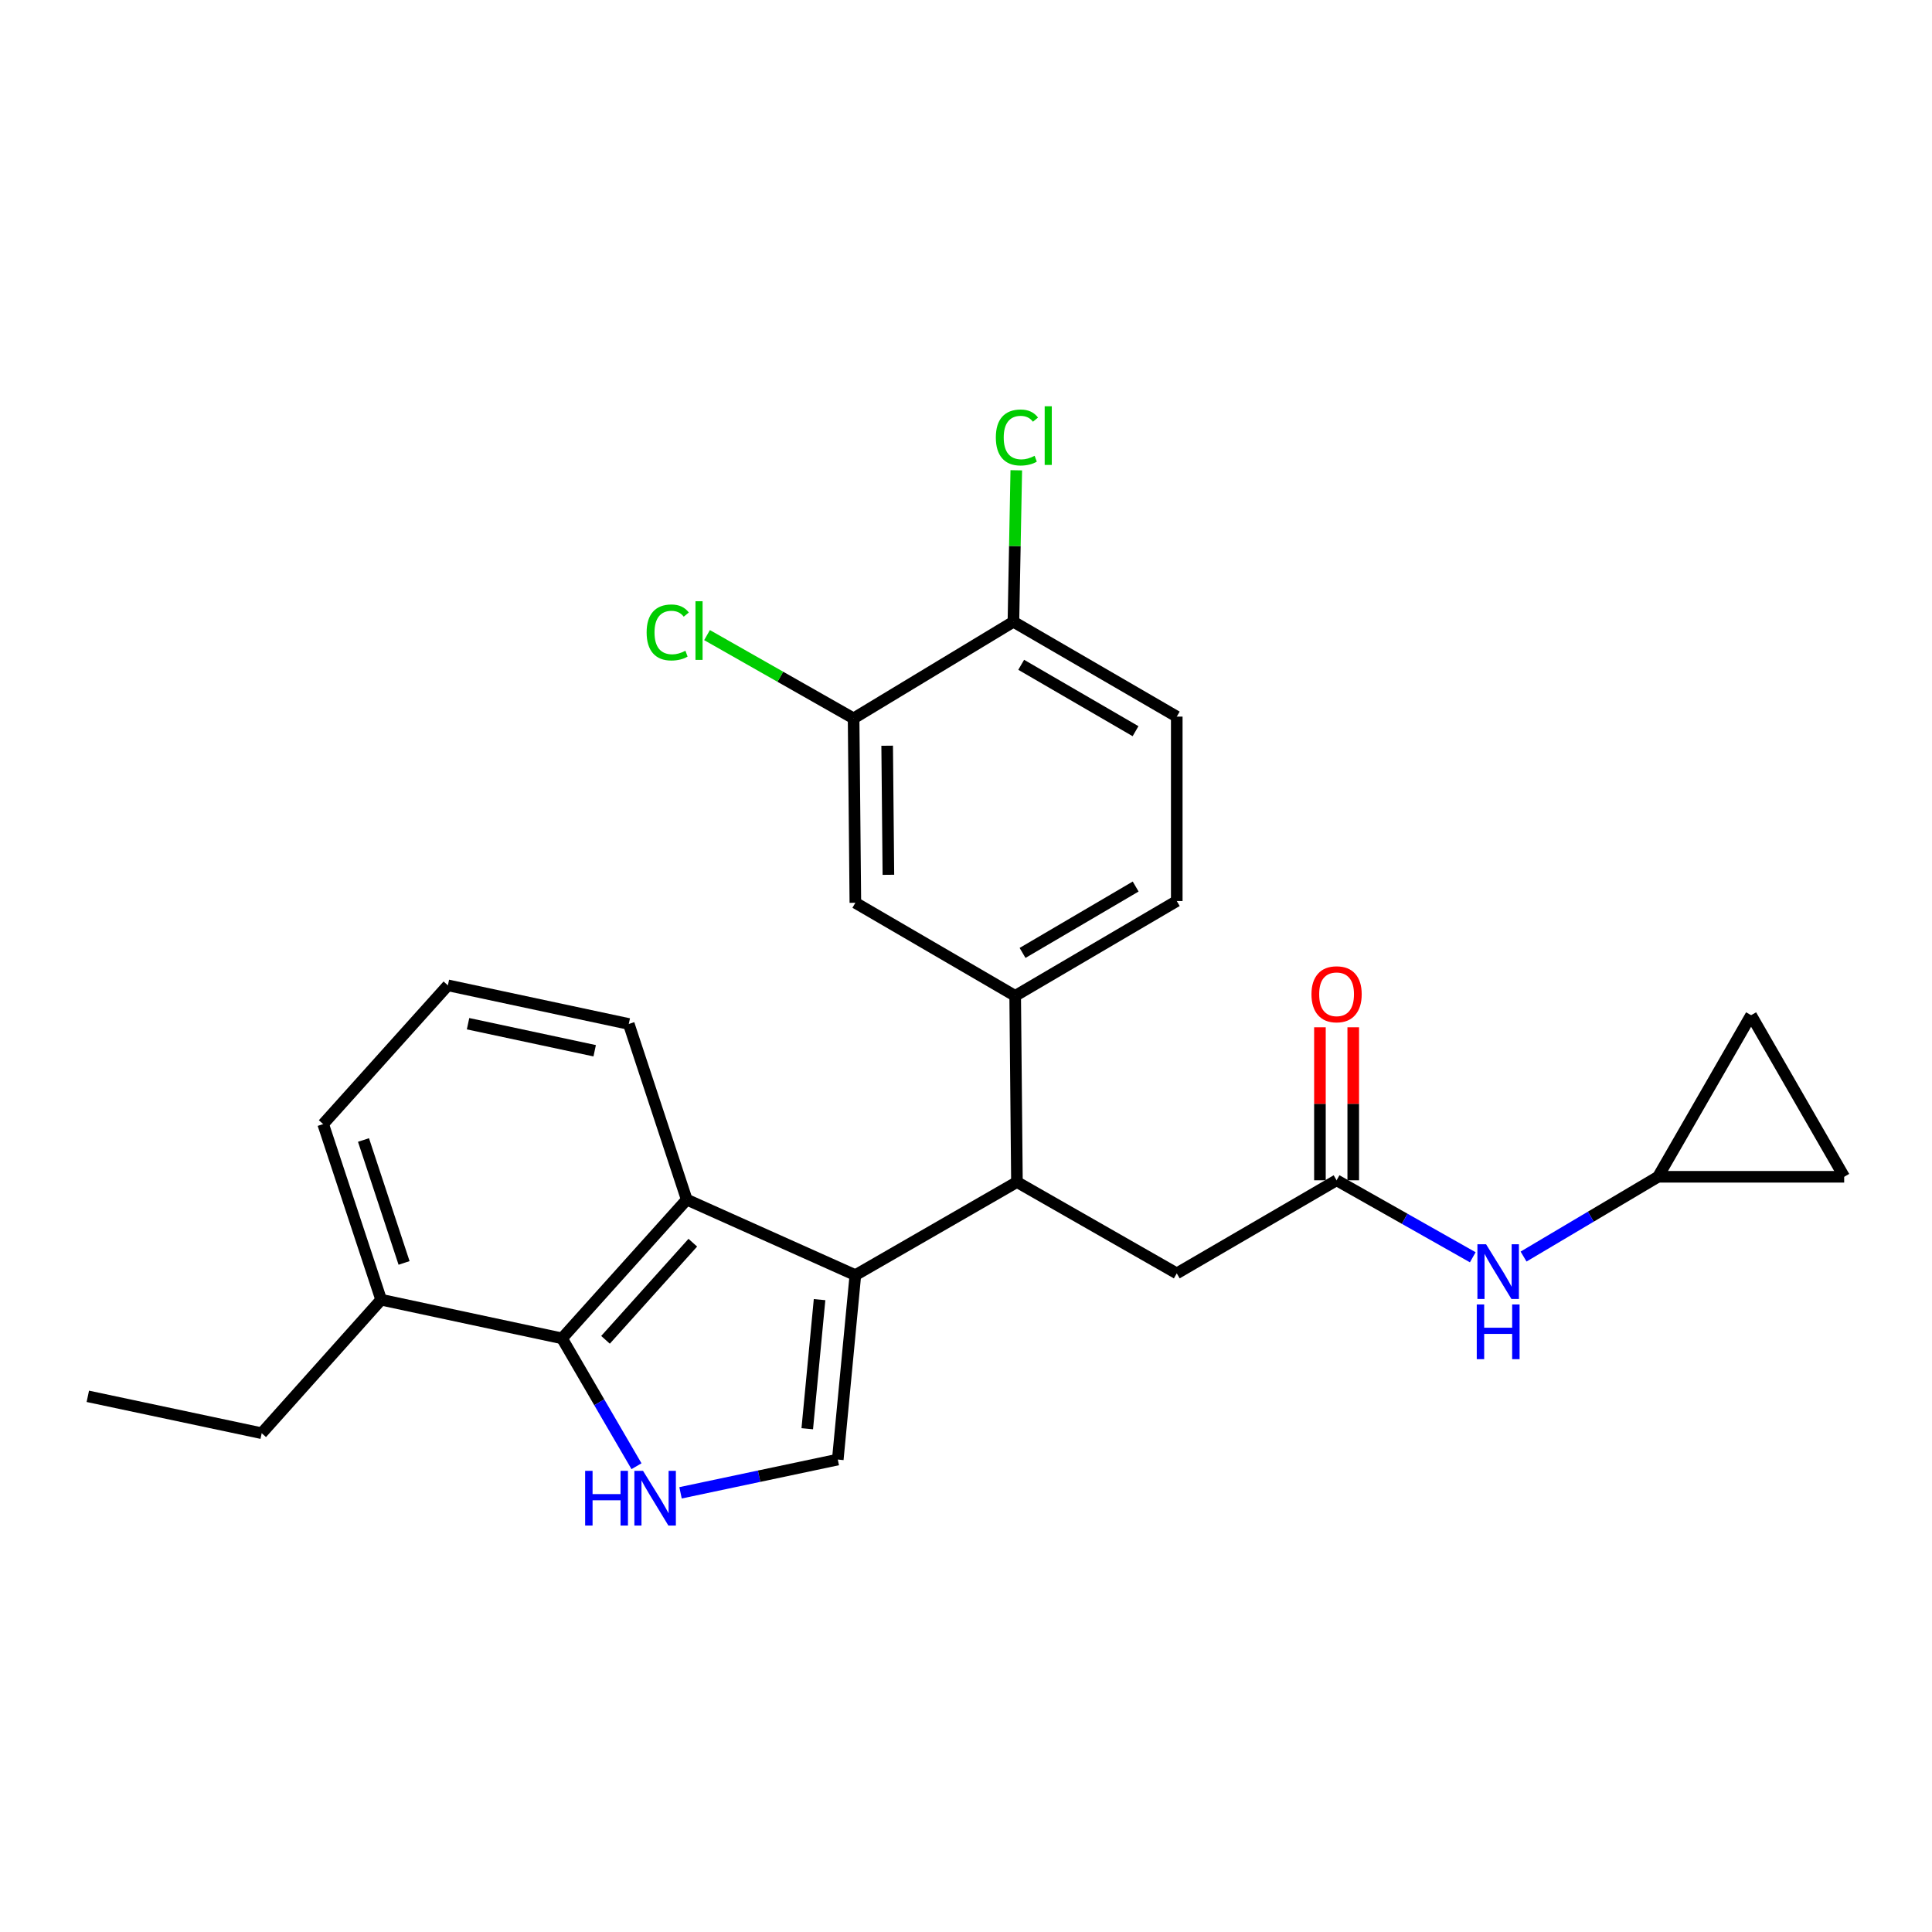 <?xml version='1.0' encoding='iso-8859-1'?>
<svg version='1.1' baseProfile='full'
              xmlns='http://www.w3.org/2000/svg'
                      xmlns:rdkit='http://www.rdkit.org/xml'
                      xmlns:xlink='http://www.w3.org/1999/xlink'
                  xml:space='preserve'
width='1000px' height='1000px' viewBox='0 0 1000 1000'>
<!-- END OF HEADER -->
<rect style='opacity:1.0;fill:#FFFFFF;stroke:none' width='1000' height='1000' x='0' y='0'> </rect>
<path class='bond-0' d='M 858.183,609.103 L 823.389,629.749' style='fill:none;fill-rule:evenodd;stroke:#000000;stroke-width:6px;stroke-linecap:butt;stroke-linejoin:miter;stroke-opacity:1' />
<path class='bond-0' d='M 823.389,629.749 L 788.594,650.394' style='fill:none;fill-rule:evenodd;stroke:#0000FF;stroke-width:6px;stroke-linecap:butt;stroke-linejoin:miter;stroke-opacity:1' />
<path class='bond-1' d='M 858.183,609.103 L 954.545,609.103' style='fill:none;fill-rule:evenodd;stroke:#000000;stroke-width:6px;stroke-linecap:butt;stroke-linejoin:miter;stroke-opacity:1' />
<path class='bond-2' d='M 858.183,609.103 L 906.364,525.459' style='fill:none;fill-rule:evenodd;stroke:#000000;stroke-width:6px;stroke-linecap:butt;stroke-linejoin:miter;stroke-opacity:1' />
<path class='bond-3' d='M 691.814,610.913 L 727.061,630.839' style='fill:none;fill-rule:evenodd;stroke:#000000;stroke-width:6px;stroke-linecap:butt;stroke-linejoin:miter;stroke-opacity:1' />
<path class='bond-3' d='M 727.061,630.839 L 762.307,650.765' style='fill:none;fill-rule:evenodd;stroke:#0000FF;stroke-width:6px;stroke-linecap:butt;stroke-linejoin:miter;stroke-opacity:1' />
<path class='bond-4' d='M 700.434,610.913 L 700.434,571.317' style='fill:none;fill-rule:evenodd;stroke:#000000;stroke-width:6px;stroke-linecap:butt;stroke-linejoin:miter;stroke-opacity:1' />
<path class='bond-4' d='M 700.434,571.317 L 700.434,531.72' style='fill:none;fill-rule:evenodd;stroke:#FF0000;stroke-width:6px;stroke-linecap:butt;stroke-linejoin:miter;stroke-opacity:1' />
<path class='bond-4' d='M 683.195,610.913 L 683.195,571.317' style='fill:none;fill-rule:evenodd;stroke:#000000;stroke-width:6px;stroke-linecap:butt;stroke-linejoin:miter;stroke-opacity:1' />
<path class='bond-4' d='M 683.195,571.317 L 683.195,531.72' style='fill:none;fill-rule:evenodd;stroke:#FF0000;stroke-width:6px;stroke-linecap:butt;stroke-linejoin:miter;stroke-opacity:1' />
<path class='bond-5' d='M 691.814,610.913 L 609.09,659.094' style='fill:none;fill-rule:evenodd;stroke:#000000;stroke-width:6px;stroke-linecap:butt;stroke-linejoin:miter;stroke-opacity:1' />
<path class='bond-6' d='M 954.545,609.103 L 906.364,525.459' style='fill:none;fill-rule:evenodd;stroke:#000000;stroke-width:6px;stroke-linecap:butt;stroke-linejoin:miter;stroke-opacity:1' />
<path class='bond-7' d='M 290.909,692.738 L 310.179,725.824' style='fill:none;fill-rule:evenodd;stroke:#000000;stroke-width:6px;stroke-linecap:butt;stroke-linejoin:miter;stroke-opacity:1' />
<path class='bond-7' d='M 310.179,725.824 L 329.449,758.909' style='fill:none;fill-rule:evenodd;stroke:#0000FF;stroke-width:6px;stroke-linecap:butt;stroke-linejoin:miter;stroke-opacity:1' />
<path class='bond-8' d='M 290.909,692.738 L 355.457,620.921' style='fill:none;fill-rule:evenodd;stroke:#000000;stroke-width:6px;stroke-linecap:butt;stroke-linejoin:miter;stroke-opacity:1' />
<path class='bond-8' d='M 313.412,693.489 L 358.595,643.217' style='fill:none;fill-rule:evenodd;stroke:#000000;stroke-width:6px;stroke-linecap:butt;stroke-linejoin:miter;stroke-opacity:1' />
<path class='bond-9' d='M 290.909,692.738 L 197.276,672.732' style='fill:none;fill-rule:evenodd;stroke:#000000;stroke-width:6px;stroke-linecap:butt;stroke-linejoin:miter;stroke-opacity:1' />
<path class='bond-10' d='M 352.246,772.68 L 392.939,764.073' style='fill:none;fill-rule:evenodd;stroke:#0000FF;stroke-width:6px;stroke-linecap:butt;stroke-linejoin:miter;stroke-opacity:1' />
<path class='bond-10' d='M 392.939,764.073 L 433.633,755.466' style='fill:none;fill-rule:evenodd;stroke:#000000;stroke-width:6px;stroke-linecap:butt;stroke-linejoin:miter;stroke-opacity:1' />
<path class='bond-11' d='M 433.633,755.466 L 442.731,660.004' style='fill:none;fill-rule:evenodd;stroke:#000000;stroke-width:6px;stroke-linecap:butt;stroke-linejoin:miter;stroke-opacity:1' />
<path class='bond-11' d='M 417.837,739.511 L 424.205,672.688' style='fill:none;fill-rule:evenodd;stroke:#000000;stroke-width:6px;stroke-linecap:butt;stroke-linejoin:miter;stroke-opacity:1' />
<path class='bond-12' d='M 355.457,620.921 L 442.731,660.004' style='fill:none;fill-rule:evenodd;stroke:#000000;stroke-width:6px;stroke-linecap:butt;stroke-linejoin:miter;stroke-opacity:1' />
<path class='bond-13' d='M 355.457,620.921 L 325.453,530.008' style='fill:none;fill-rule:evenodd;stroke:#000000;stroke-width:6px;stroke-linecap:butt;stroke-linejoin:miter;stroke-opacity:1' />
<path class='bond-14' d='M 442.731,660.004 L 526.365,611.823' style='fill:none;fill-rule:evenodd;stroke:#000000;stroke-width:6px;stroke-linecap:butt;stroke-linejoin:miter;stroke-opacity:1' />
<path class='bond-15' d='M 197.276,672.732 L 167.272,581.828' style='fill:none;fill-rule:evenodd;stroke:#000000;stroke-width:6px;stroke-linecap:butt;stroke-linejoin:miter;stroke-opacity:1' />
<path class='bond-15' d='M 209.145,653.693 L 188.142,590.061' style='fill:none;fill-rule:evenodd;stroke:#000000;stroke-width:6px;stroke-linecap:butt;stroke-linejoin:miter;stroke-opacity:1' />
<path class='bond-16' d='M 197.276,672.732 L 135.458,741.829' style='fill:none;fill-rule:evenodd;stroke:#000000;stroke-width:6px;stroke-linecap:butt;stroke-linejoin:miter;stroke-opacity:1' />
<path class='bond-17' d='M 231.82,510.012 L 167.272,581.828' style='fill:none;fill-rule:evenodd;stroke:#000000;stroke-width:6px;stroke-linecap:butt;stroke-linejoin:miter;stroke-opacity:1' />
<path class='bond-18' d='M 231.82,510.012 L 325.453,530.008' style='fill:none;fill-rule:evenodd;stroke:#000000;stroke-width:6px;stroke-linecap:butt;stroke-linejoin:miter;stroke-opacity:1' />
<path class='bond-18' d='M 242.264,529.869 L 307.807,543.867' style='fill:none;fill-rule:evenodd;stroke:#000000;stroke-width:6px;stroke-linecap:butt;stroke-linejoin:miter;stroke-opacity:1' />
<path class='bond-19' d='M 526.365,611.823 L 525.455,515.461' style='fill:none;fill-rule:evenodd;stroke:#000000;stroke-width:6px;stroke-linecap:butt;stroke-linejoin:miter;stroke-opacity:1' />
<path class='bond-20' d='M 526.365,611.823 L 609.09,659.094' style='fill:none;fill-rule:evenodd;stroke:#000000;stroke-width:6px;stroke-linecap:butt;stroke-linejoin:miter;stroke-opacity:1' />
<path class='bond-21' d='M 525.455,515.461 L 442.731,467.28' style='fill:none;fill-rule:evenodd;stroke:#000000;stroke-width:6px;stroke-linecap:butt;stroke-linejoin:miter;stroke-opacity:1' />
<path class='bond-22' d='M 525.455,515.461 L 609.09,466.37' style='fill:none;fill-rule:evenodd;stroke:#000000;stroke-width:6px;stroke-linecap:butt;stroke-linejoin:miter;stroke-opacity:1' />
<path class='bond-22' d='M 529.274,493.231 L 587.818,458.867' style='fill:none;fill-rule:evenodd;stroke:#000000;stroke-width:6px;stroke-linecap:butt;stroke-linejoin:miter;stroke-opacity:1' />
<path class='bond-23' d='M 524.545,321.827 L 609.09,370.918' style='fill:none;fill-rule:evenodd;stroke:#000000;stroke-width:6px;stroke-linecap:butt;stroke-linejoin:miter;stroke-opacity:1' />
<path class='bond-23' d='M 528.571,344.098 L 587.752,378.462' style='fill:none;fill-rule:evenodd;stroke:#000000;stroke-width:6px;stroke-linecap:butt;stroke-linejoin:miter;stroke-opacity:1' />
<path class='bond-24' d='M 524.545,321.827 L 525.286,282.621' style='fill:none;fill-rule:evenodd;stroke:#000000;stroke-width:6px;stroke-linecap:butt;stroke-linejoin:miter;stroke-opacity:1' />
<path class='bond-24' d='M 525.286,282.621 L 526.026,243.414' style='fill:none;fill-rule:evenodd;stroke:#00CC00;stroke-width:6px;stroke-linecap:butt;stroke-linejoin:miter;stroke-opacity:1' />
<path class='bond-25' d='M 524.545,321.827 L 441.821,371.828' style='fill:none;fill-rule:evenodd;stroke:#000000;stroke-width:6px;stroke-linecap:butt;stroke-linejoin:miter;stroke-opacity:1' />
<path class='bond-26' d='M 442.731,467.28 L 441.821,371.828' style='fill:none;fill-rule:evenodd;stroke:#000000;stroke-width:6px;stroke-linecap:butt;stroke-linejoin:miter;stroke-opacity:1' />
<path class='bond-26' d='M 459.832,452.798 L 459.195,385.981' style='fill:none;fill-rule:evenodd;stroke:#000000;stroke-width:6px;stroke-linecap:butt;stroke-linejoin:miter;stroke-opacity:1' />
<path class='bond-27' d='M 609.09,466.37 L 609.09,370.918' style='fill:none;fill-rule:evenodd;stroke:#000000;stroke-width:6px;stroke-linecap:butt;stroke-linejoin:miter;stroke-opacity:1' />
<path class='bond-28' d='M 441.821,371.828 L 403.888,350.278' style='fill:none;fill-rule:evenodd;stroke:#000000;stroke-width:6px;stroke-linecap:butt;stroke-linejoin:miter;stroke-opacity:1' />
<path class='bond-28' d='M 403.888,350.278 L 365.956,328.728' style='fill:none;fill-rule:evenodd;stroke:#00CC00;stroke-width:6px;stroke-linecap:butt;stroke-linejoin:miter;stroke-opacity:1' />
<path class='bond-29' d='M 135.458,741.829 L 45.455,722.732' style='fill:none;fill-rule:evenodd;stroke:#000000;stroke-width:6px;stroke-linecap:butt;stroke-linejoin:miter;stroke-opacity:1' />
<path  class='atom-2' d='M 769.189 644.034
L 778.469 659.034
Q 779.389 660.514, 780.869 663.194
Q 782.349 665.874, 782.429 666.034
L 782.429 644.034
L 786.189 644.034
L 786.189 672.354
L 782.309 672.354
L 772.349 655.954
Q 771.189 654.034, 769.949 651.834
Q 768.749 649.634, 768.389 648.954
L 768.389 672.354
L 764.709 672.354
L 764.709 644.034
L 769.189 644.034
' fill='#0000FF'/>
<path  class='atom-2' d='M 764.369 675.186
L 768.209 675.186
L 768.209 687.226
L 782.689 687.226
L 782.689 675.186
L 786.529 675.186
L 786.529 703.506
L 782.689 703.506
L 782.689 690.426
L 768.209 690.426
L 768.209 703.506
L 764.369 703.506
L 764.369 675.186
' fill='#0000FF'/>
<path  class='atom-3' d='M 678.814 514.631
Q 678.814 507.831, 682.174 504.031
Q 685.534 500.231, 691.814 500.231
Q 698.094 500.231, 701.454 504.031
Q 704.814 507.831, 704.814 514.631
Q 704.814 521.511, 701.414 525.431
Q 698.014 529.311, 691.814 529.311
Q 685.574 529.311, 682.174 525.431
Q 678.814 521.551, 678.814 514.631
M 691.814 526.111
Q 696.134 526.111, 698.454 523.231
Q 700.814 520.311, 700.814 514.631
Q 700.814 509.071, 698.454 506.271
Q 696.134 503.431, 691.814 503.431
Q 687.494 503.431, 685.134 506.231
Q 682.814 509.031, 682.814 514.631
Q 682.814 520.351, 685.134 523.231
Q 687.494 526.111, 691.814 526.111
' fill='#FF0000'/>
<path  class='atom-6' d='M 302.87 761.303
L 306.71 761.303
L 306.71 773.343
L 321.19 773.343
L 321.19 761.303
L 325.03 761.303
L 325.03 789.623
L 321.19 789.623
L 321.19 776.543
L 306.71 776.543
L 306.71 789.623
L 302.87 789.623
L 302.87 761.303
' fill='#0000FF'/>
<path  class='atom-6' d='M 332.83 761.303
L 342.11 776.303
Q 343.03 777.783, 344.51 780.463
Q 345.99 783.143, 346.07 783.303
L 346.07 761.303
L 349.83 761.303
L 349.83 789.623
L 345.95 789.623
L 335.99 773.223
Q 334.83 771.303, 333.59 769.103
Q 332.39 766.903, 332.03 766.223
L 332.03 789.623
L 328.35 789.623
L 328.35 761.303
L 332.83 761.303
' fill='#0000FF'/>
<path  class='atom-22' d='M 515.445 226.445
Q 515.445 219.405, 518.725 215.725
Q 522.045 212.005, 528.325 212.005
Q 534.165 212.005, 537.285 216.125
L 534.645 218.285
Q 532.365 215.285, 528.325 215.285
Q 524.045 215.285, 521.765 218.165
Q 519.525 221.005, 519.525 226.445
Q 519.525 232.045, 521.845 234.925
Q 524.205 237.805, 528.765 237.805
Q 531.885 237.805, 535.525 235.925
L 536.645 238.925
Q 535.165 239.885, 532.925 240.445
Q 530.685 241.005, 528.205 241.005
Q 522.045 241.005, 518.725 237.245
Q 515.445 233.485, 515.445 226.445
' fill='#00CC00'/>
<path  class='atom-22' d='M 540.725 210.285
L 544.405 210.285
L 544.405 240.645
L 540.725 240.645
L 540.725 210.285
' fill='#00CC00'/>
<path  class='atom-23' d='M 334.696 327.356
Q 334.696 320.316, 337.976 316.636
Q 341.296 312.916, 347.576 312.916
Q 353.416 312.916, 356.536 317.036
L 353.896 319.196
Q 351.616 316.196, 347.576 316.196
Q 343.296 316.196, 341.016 319.076
Q 338.776 321.916, 338.776 327.356
Q 338.776 332.956, 341.096 335.836
Q 343.456 338.716, 348.016 338.716
Q 351.136 338.716, 354.776 336.836
L 355.896 339.836
Q 354.416 340.796, 352.176 341.356
Q 349.936 341.916, 347.456 341.916
Q 341.296 341.916, 337.976 338.156
Q 334.696 334.396, 334.696 327.356
' fill='#00CC00'/>
<path  class='atom-23' d='M 359.976 311.196
L 363.656 311.196
L 363.656 341.556
L 359.976 341.556
L 359.976 311.196
' fill='#00CC00'/>
</svg>
